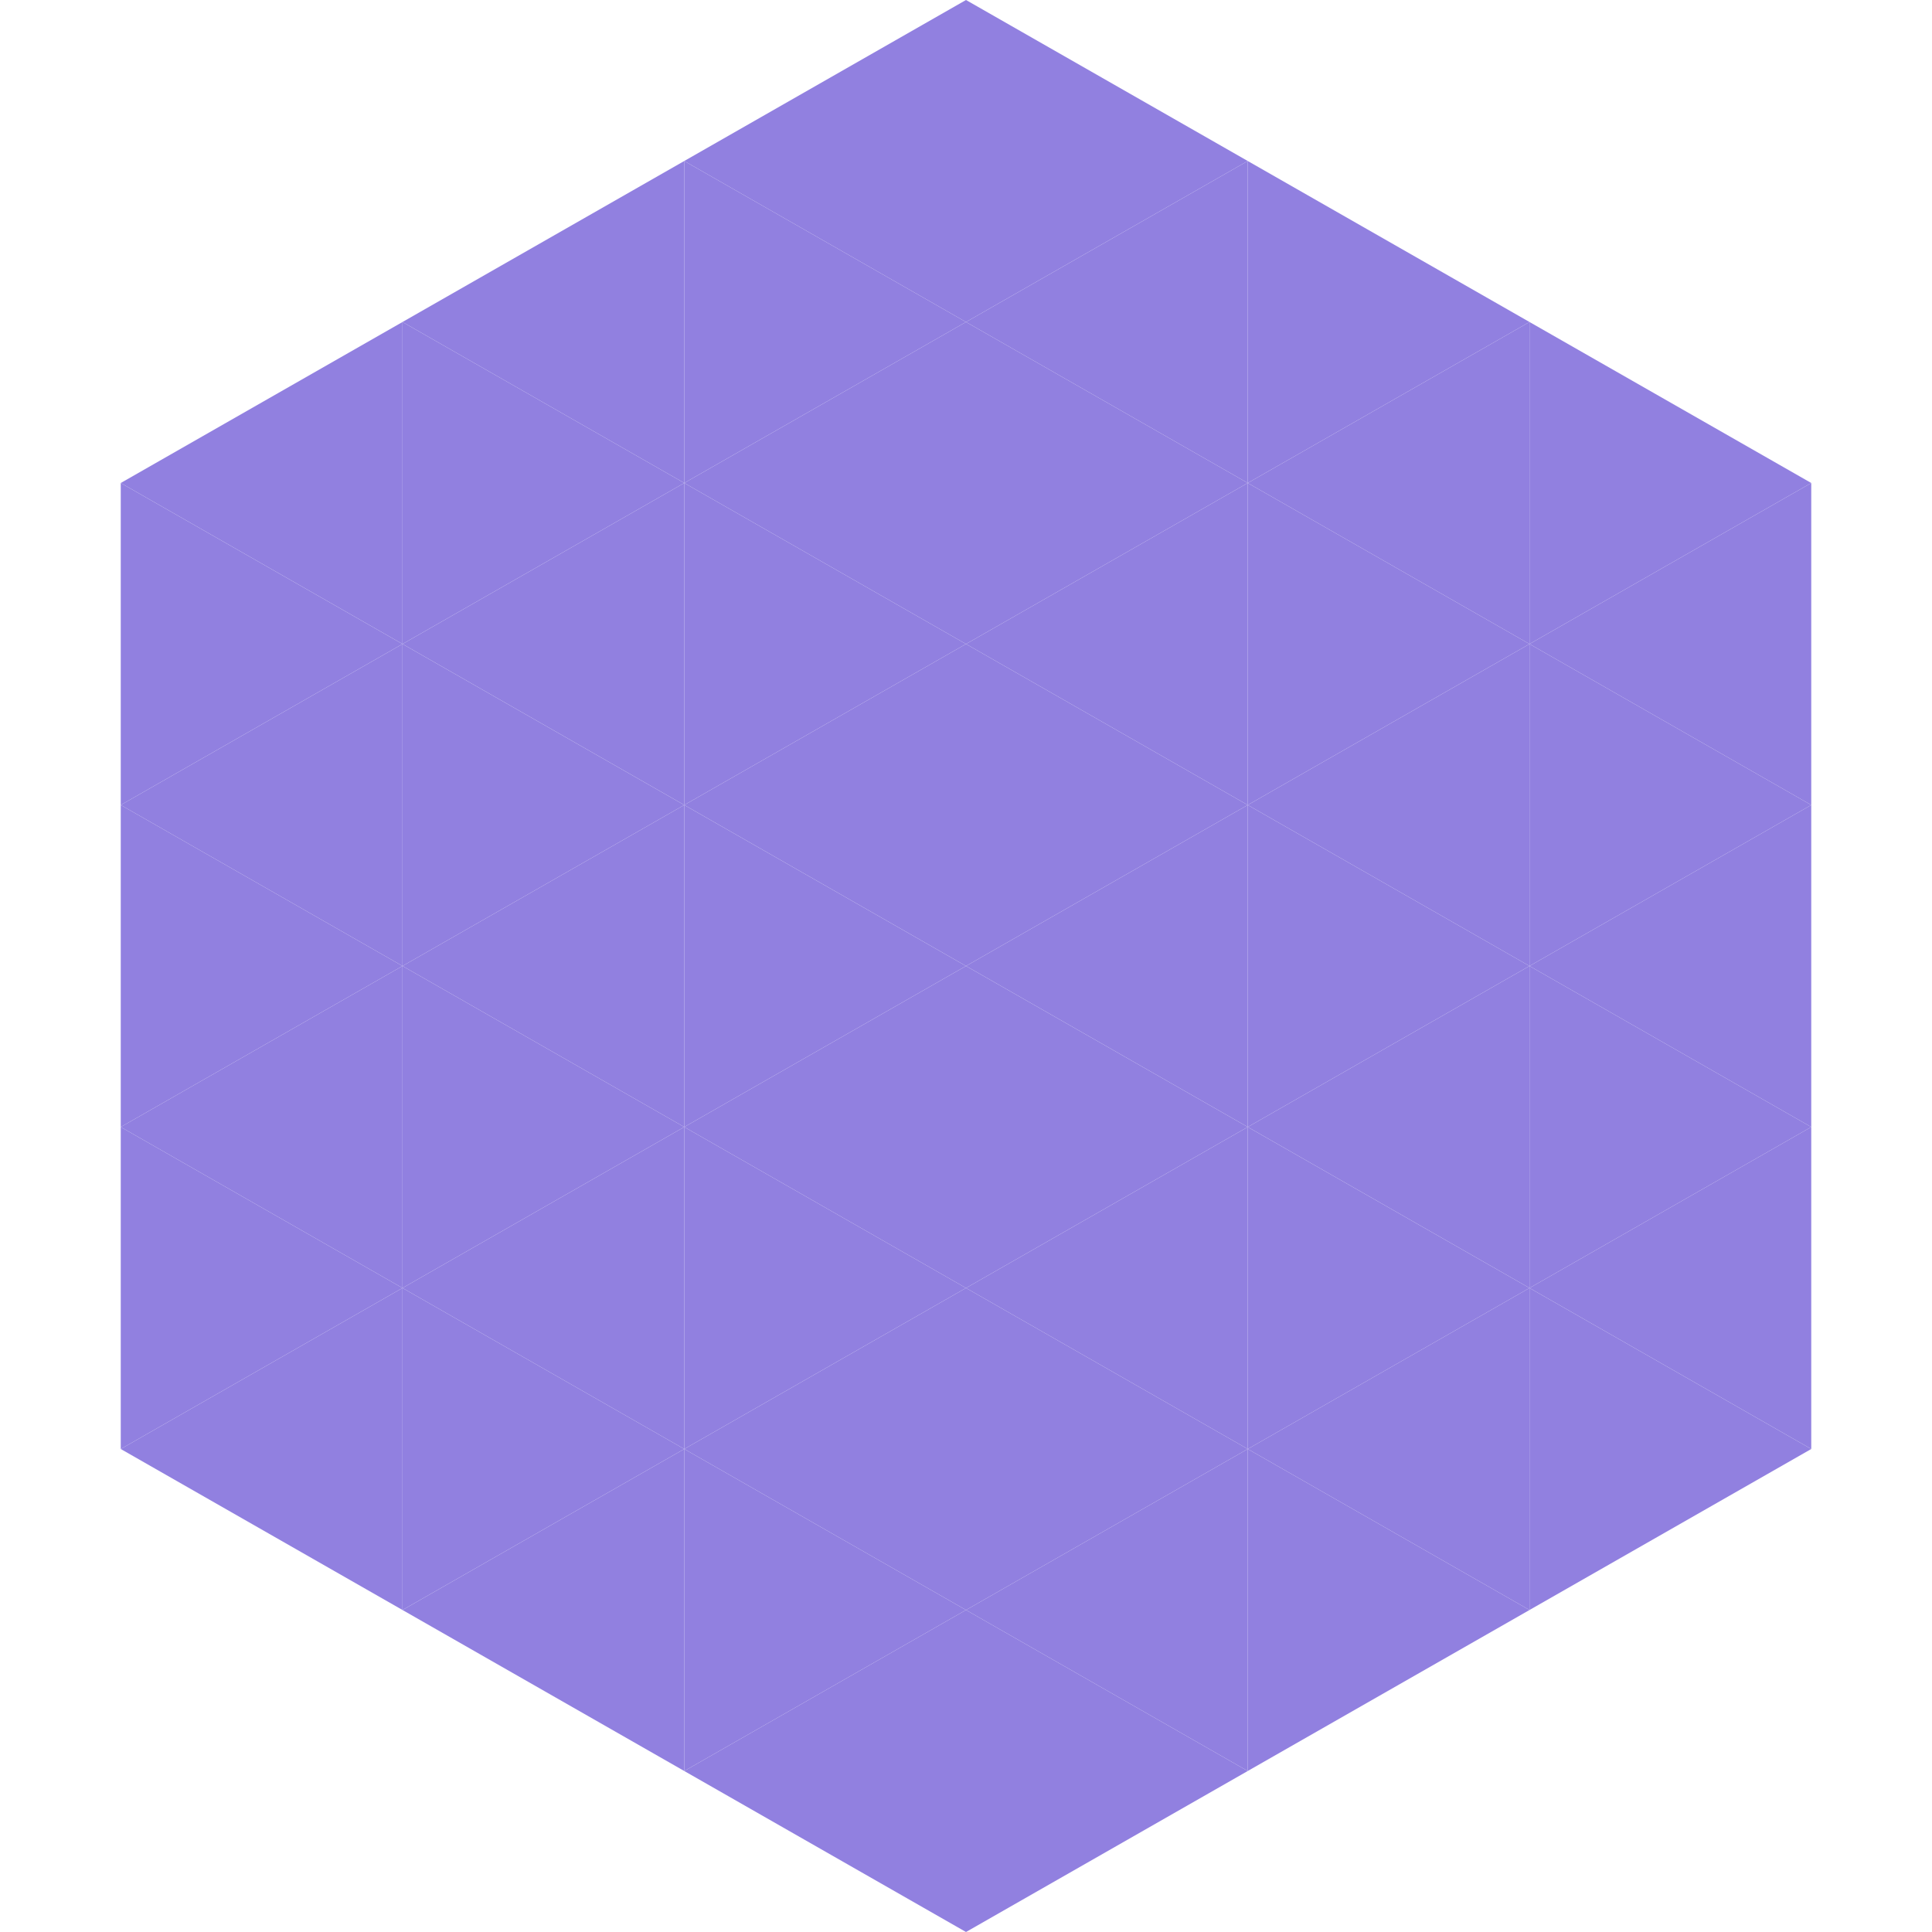 <?xml version="1.0"?>
<!-- Generated by SVGo -->
<svg width="240" height="240"
     xmlns="http://www.w3.org/2000/svg"
     xmlns:xlink="http://www.w3.org/1999/xlink">
<polygon points="50,40 15,60 50,80" style="fill:rgb(145,128,224)" />
<polygon points="190,40 225,60 190,80" style="fill:rgb(145,128,224)" />
<polygon points="15,60 50,80 15,100" style="fill:rgb(145,128,224)" />
<polygon points="225,60 190,80 225,100" style="fill:rgb(145,128,224)" />
<polygon points="50,80 15,100 50,120" style="fill:rgb(145,128,224)" />
<polygon points="190,80 225,100 190,120" style="fill:rgb(145,128,224)" />
<polygon points="15,100 50,120 15,140" style="fill:rgb(145,128,224)" />
<polygon points="225,100 190,120 225,140" style="fill:rgb(145,128,224)" />
<polygon points="50,120 15,140 50,160" style="fill:rgb(145,128,224)" />
<polygon points="190,120 225,140 190,160" style="fill:rgb(145,128,224)" />
<polygon points="15,140 50,160 15,180" style="fill:rgb(145,128,224)" />
<polygon points="225,140 190,160 225,180" style="fill:rgb(145,128,224)" />
<polygon points="50,160 15,180 50,200" style="fill:rgb(145,128,224)" />
<polygon points="190,160 225,180 190,200" style="fill:rgb(145,128,224)" />
<polygon points="15,180 50,200 15,220" style="fill:rgb(255,255,255); fill-opacity:0" />
<polygon points="225,180 190,200 225,220" style="fill:rgb(255,255,255); fill-opacity:0" />
<polygon points="50,0 85,20 50,40" style="fill:rgb(255,255,255); fill-opacity:0" />
<polygon points="190,0 155,20 190,40" style="fill:rgb(255,255,255); fill-opacity:0" />
<polygon points="85,20 50,40 85,60" style="fill:rgb(145,128,224)" />
<polygon points="155,20 190,40 155,60" style="fill:rgb(145,128,224)" />
<polygon points="50,40 85,60 50,80" style="fill:rgb(145,128,224)" />
<polygon points="190,40 155,60 190,80" style="fill:rgb(145,128,224)" />
<polygon points="85,60 50,80 85,100" style="fill:rgb(145,128,224)" />
<polygon points="155,60 190,80 155,100" style="fill:rgb(145,128,224)" />
<polygon points="50,80 85,100 50,120" style="fill:rgb(145,128,224)" />
<polygon points="190,80 155,100 190,120" style="fill:rgb(145,128,224)" />
<polygon points="85,100 50,120 85,140" style="fill:rgb(145,128,224)" />
<polygon points="155,100 190,120 155,140" style="fill:rgb(145,128,224)" />
<polygon points="50,120 85,140 50,160" style="fill:rgb(145,128,224)" />
<polygon points="190,120 155,140 190,160" style="fill:rgb(145,128,224)" />
<polygon points="85,140 50,160 85,180" style="fill:rgb(145,128,224)" />
<polygon points="155,140 190,160 155,180" style="fill:rgb(145,128,224)" />
<polygon points="50,160 85,180 50,200" style="fill:rgb(145,128,224)" />
<polygon points="190,160 155,180 190,200" style="fill:rgb(145,128,224)" />
<polygon points="85,180 50,200 85,220" style="fill:rgb(145,128,224)" />
<polygon points="155,180 190,200 155,220" style="fill:rgb(145,128,224)" />
<polygon points="120,0 85,20 120,40" style="fill:rgb(145,128,224)" />
<polygon points="120,0 155,20 120,40" style="fill:rgb(145,128,224)" />
<polygon points="85,20 120,40 85,60" style="fill:rgb(145,128,224)" />
<polygon points="155,20 120,40 155,60" style="fill:rgb(145,128,224)" />
<polygon points="120,40 85,60 120,80" style="fill:rgb(145,128,224)" />
<polygon points="120,40 155,60 120,80" style="fill:rgb(145,128,224)" />
<polygon points="85,60 120,80 85,100" style="fill:rgb(145,128,224)" />
<polygon points="155,60 120,80 155,100" style="fill:rgb(145,128,224)" />
<polygon points="120,80 85,100 120,120" style="fill:rgb(145,128,224)" />
<polygon points="120,80 155,100 120,120" style="fill:rgb(145,128,224)" />
<polygon points="85,100 120,120 85,140" style="fill:rgb(145,128,224)" />
<polygon points="155,100 120,120 155,140" style="fill:rgb(145,128,224)" />
<polygon points="120,120 85,140 120,160" style="fill:rgb(145,128,224)" />
<polygon points="120,120 155,140 120,160" style="fill:rgb(145,128,224)" />
<polygon points="85,140 120,160 85,180" style="fill:rgb(145,128,224)" />
<polygon points="155,140 120,160 155,180" style="fill:rgb(145,128,224)" />
<polygon points="120,160 85,180 120,200" style="fill:rgb(145,128,224)" />
<polygon points="120,160 155,180 120,200" style="fill:rgb(145,128,224)" />
<polygon points="85,180 120,200 85,220" style="fill:rgb(145,128,224)" />
<polygon points="155,180 120,200 155,220" style="fill:rgb(145,128,224)" />
<polygon points="120,200 85,220 120,240" style="fill:rgb(145,128,224)" />
<polygon points="120,200 155,220 120,240" style="fill:rgb(145,128,224)" />
<polygon points="85,220 120,240 85,260" style="fill:rgb(255,255,255); fill-opacity:0" />
<polygon points="155,220 120,240 155,260" style="fill:rgb(255,255,255); fill-opacity:0" />
</svg>
